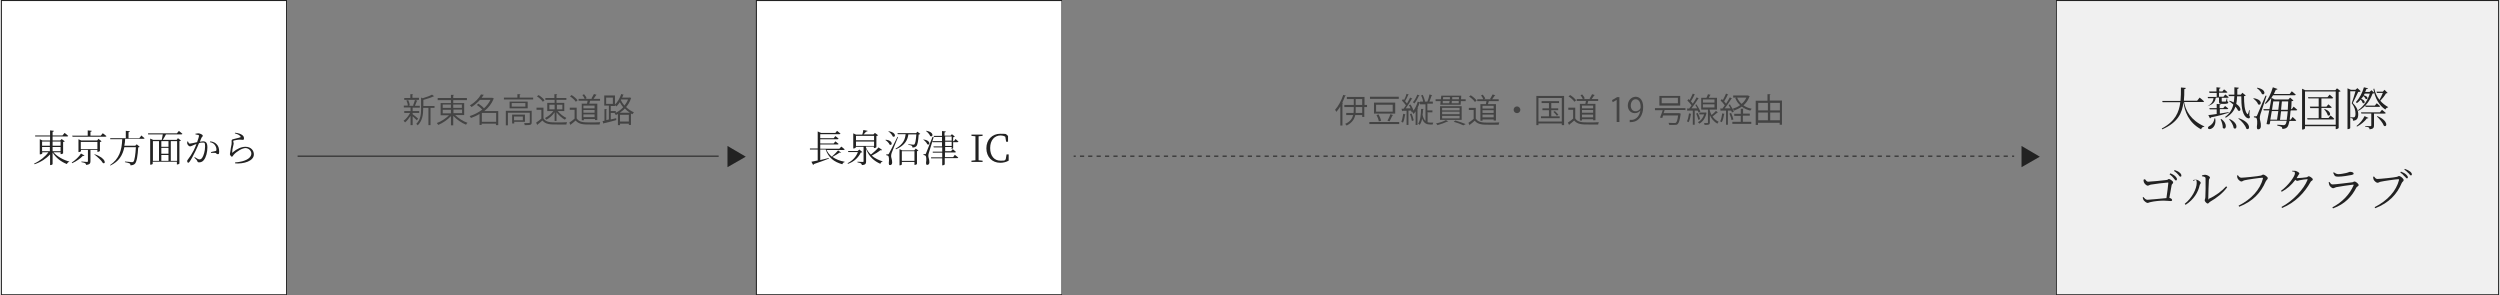 <?xml version="1.0" encoding="UTF-8"?>
<svg id="_レイヤー_1" data-name=" レイヤー 1" xmlns="http://www.w3.org/2000/svg" width="419.1mm" height="49.5mm" version="1.1" viewBox="0 0 1187.9 140.4">
  <rect x="0" y="0" width="1187.9" height="140.4" fill="#808080" stroke="none"/>
  <defs>
    <style>
      .cls-1 {
        fill: #222;
      }

      .cls-1, .cls-2, .cls-3, .cls-4 {
        stroke-width: 0px;
      }

      .cls-2 {
        fill: #444;
      }

      .cls-3 {
        fill: #fff;
      }

      .cls-4 {
        fill: #f0f0f0;
      }
    </style>
  </defs>
  <g>
    <rect class="cls-3" y="0" width="136.1" height="140.4"/>
    <path class="cls-1" d="M135.6.5v139.4H.5V.5h135.1M136.1,0H0v140.4h136.1V0h0Z"/>
  </g>
  <g>
    <rect class="cls-3" x="359.1" y="0" width="145.8" height="140.4"/>
    <path class="cls-1" d="M504.3.5v139.4h-144.8V.5h144.8M504.8,0h-145.8v140.4h145.8V0h0Z"/>
  </g>
  <g>
    <rect class="cls-4" x="977.1" y="0" width="210.8" height="140.4"/>
    <path class="cls-1" d="M1187.4.5v139.4h-209.8V.5h209.8M1187.9,0h-210.8v140.4h210.8V0h0Z"/>
  </g>
  <g>
    <path class="cls-1" d="M1038.1,48.6c.8,4.1,3.1,8.5,9.6,11.5v.2c-.8,0-1.3.4-1.5,1.2-6.1-3.3-7.8-8.6-8.4-12.9-.6,5.1-2.6,9.6-10.1,12.9l-.2-.4c6.4-3.4,8.2-7.7,8.8-12.5h-8.4l-.2-.6h8.7c.2-2,.2-4.2.2-6.4l2.3.2c0,.3-.2.5-.7.6,0,1.9,0,3.7-.2,5.5h6.3l1.2-1.5s1.3,1,2.1,1.8c0,.2-.2.3-.6.3h-8.7Z"/>
    <path class="cls-1" d="M1049.2,50.5c2.1-1.1,2.7-2.5,2.9-3.8h-2.6l-.2-.6h4.3v-1.9h-3.4l-.2-.7h3.5v-2l1.9.2c0,.3-.2.4-.6.5v1.3h1.5l.8-1s1,.7,1.6,1.3c0,.2-.3.3-.6.3h-3.4v1.9h2.1l.9-1.1s1,.8,1.6,1.3c0,.2-.3.3-.5.3h-2.8v1.6c0,.2,0,.2.3.2h1.4c.1,0,.2,0,.3-.1,0-.2.2-.7.4-1.4h.2v1.4c.5.1.5.3.5.5,0,.5-.5.7-2.2.7h-1c-1.1,0-1.2-.3-1.2-1.1v-1.9h-1.5c-.3,1.7-.9,3.1-4,4.1l-.3-.3ZM1052.9,56.3c.5,2.7-.7,4.3-1.7,4.8-.6.4-1.4.4-1.7,0-.2-.4.1-.9.5-1.1,1.1-.5,2.4-1.9,2.5-3.7h.4ZM1049.5,54.7c1,0,2.5-.3,4.1-.5v-2.2h-3.3l-.2-.6h3.5v-2l1.9.2c0,.2-.2.3-.5.4v1.4h1.7l.9-1s.9.7,1.5,1.2c0,.2-.3.3-.5.3h-3.5v2.1c1.4-.2,2.8-.5,4.2-.7v.3c-2.1.7-4.8,1.5-8.4,2.2-.1.3-.3.4-.5.5l-.8-1.7ZM1055.7,56.5c3.6,2.6,2.1,5.7.8,4.3,0-1.4-.5-3.1-1.1-4.1h.3ZM1069.1,54.9c.3.4.4.8.2,1.1-.3.6-1.2.2-1.8-.3-1.9-1.9-2.2-5.4-2.2-9.9h-2c0,1.3-.2,2.5-.4,3.6,2.8,1.9,2.2,3.9.9,3.2-.3-.6-.7-1.2-1.3-1.9-.7,2.1-2.1,3.8-4.6,5.3l-.3-.4c2.2-1.6,3.4-3.6,3.9-5.9-.7-.6-1.4-1.2-2-1.6l.2-.2c.8.2,1.4.5,2,.8.2-.9.2-1.9.3-3h-2.6l-.2-.7h2.8c0-1.1,0-2.3,0-3.5l2.1.2c0,.3-.2.5-.7.6,0,.9,0,1.8,0,2.7h1.7l.7-.9,1.6,1.3c-.1.2-.4.3-.8.3,0,3.5.2,7,1.5,8.5.2.2.2.2.4-.1.2-.4.4-1,.5-1.7h.3s-.2,2.4-.2,2.4ZM1059.8,56.6c4.6,2.2,3.3,5.5,1.9,4.3-.2-1.4-1.2-3.1-2.2-4.1l.3-.2ZM1064.1,56.2c6.3,2.1,5.3,6.2,3.6,5-.5-1.7-2.3-3.7-3.8-4.8l.2-.2Z"/>
    <path class="cls-1" d="M1071.2,46.7c4.6.7,3.6,3.8,2.1,2.9-.3-1-1.4-2.1-2.3-2.7l.2-.2ZM1077.3,45.6c-.9,2.7-2.6,7.7-2.9,8.7-.2.7-.3,1.3-.3,1.9,0,1,.6,2,.5,3.8,0,.9-.5,1.5-1.2,1.5s-.6-.4-.7-1.1c.3-2.2.2-4-.3-4.3-.3-.2-.6-.3-1.1-.3v-.5h1c.3,0,.3,0,.5-.4q.3-.8,4-9.4h.4ZM1072.9,41.7c4.6.9,3.7,3.9,2.2,3-.3-1-1.5-2.2-2.4-2.8l.2-.2ZM1088.7,52.8c-.1,1.6-.3,3-.4,4.1h.5l.9-1.3s1.1,1,1.7,1.6c0,.2-.3.3-.5.3h-2.7c-.3,1.5-.6,2.4-1,2.9-.6.7-1.5.9-2.4.9,0-.4-.1-.8-.4-1-.3-.2-1.2-.4-2-.6v-.4c.9,0,2.4.2,2.9.2s.6,0,.9-.3c.3-.2.5-.9.7-1.8h-7.8c-.1.6-.2,1.1-.3,1.6-.3.2-.7.2-1.5,0,.4-1.9.9-4.3,1.3-6.5h-2.6l-.2-.6h2.9c.4-2.1.7-4,.9-5.4l1.6.8h6.5l.8-.9,1.6,1.4c-.2.2-.4.3-.9.3,0,1.4-.1,2.7-.2,3.8h.3l.9-1.2s1,.9,1.7,1.5c0,.2-.3.3-.6.3h-2.4ZM1076.5,49.2c1.5-1.8,2.9-4.6,3.8-7.7l2.2.8c0,.3-.4.4-.8.4-.3.7-.6,1.4-.9,2h7.5l1-1.3s1.2.9,1.9,1.6c0,.2-.3.3-.6.3h-10.2c-1,1.7-2.2,3.1-3.5,4.1l-.3-.2ZM1079.8,52.8c-.2,1.4-.5,2.8-.7,4.1h3.2c.2-1.2.4-2.6.6-4.1h-3.1ZM1080.5,48.2c-.2,1.1-.4,2.5-.6,4h3c.2-1.4.3-2.9.5-4h-2.9ZM1086.9,57c.2-1.1.3-2.5.5-4.1h-3.2c-.2,1.5-.4,3-.5,4.1h3.3ZM1084.6,48.2c-.1,1.2-.3,2.6-.4,4h3.2c0-1.2.2-2.6.2-4h-2.9Z"/>
    <path class="cls-1" d="M1112.6,43.3c-.2.2-.5.3-1,.4v17.1c0,.2-.7.6-1.2.6h-.2v-1.4h-14.6v1c0,.2-.5.6-1.1.6h-.3v-19.4l1.5.7h14.3l.8-.9,1.8,1.4ZM1110.2,59.3v-15.8h-14.6v15.8h14.6ZM1107.8,55s1.1.8,1.7,1.5c0,.2-.3.3-.5.3h-12.2l-.2-.6h5.5v-4.8h-4l-.2-.7h4.2v-3.9h-4.9l-.2-.6h9.3l1-1.2s1.1.9,1.7,1.5c0,.2-.3.3-.6.3h-5v3.9h2.4l.9-1.1s1,.8,1.6,1.4c0,.2-.3.3-.6.3h-4.3v4.8h3.4l.9-1.2ZM1104.9,51.8c3.8,1.4,2.7,3.9,1.5,3-.2-.9-1-2.1-1.7-2.8l.3-.2Z"/>
    <path class="cls-1" d="M1121.9,43.5c-.2.2-.5.2-1,.2-.7,1.4-1.9,4-2.6,5.3,1.9,1.8,2.6,3.6,2.6,5.3,0,2.1-.7,3-2.5,3.1,0-.4,0-.8-.2-1-.2-.2-.6-.2-1-.3v-.3h1.4c.2,0,.4,0,.5-.1.3-.2.5-.7.5-1.6,0-1.6-.4-3.3-1.8-5,.5-1.4,1.3-3.9,1.8-5.7h-2.5v17.5c0,.1-.4.5-1.1.5h-.2v-19.4l1.6.7h2.2l.9-.8,1.6,1.5ZM1119.8,48.5c1.7-1.7,3.1-4.5,3.8-7l2,.5c0,.2-.3.3-.8.3-.2.4-.3.9-.6,1.4h2.1l.9-.8,1.4,1.3c-.1.2-.4.2-.9.3-1.1,3.1-3.1,6.2-6.7,8.2l-.2-.3c2.8-1.9,4.7-4.9,5.6-7.9h-2.4c-.2.3-.3.5-.5.8,2.6.6,1.9,2.3.9,1.7-.2-.5-.6-1-1.1-1.3-.3.5-.6.9-1,1.3,2.5.9,1.7,2.6.7,2-.1-.5-.5-1.2-1-1.6-.5.6-1.1,1.2-1.7,1.6l-.3-.2ZM1125.7,56.1c0,.2-.3.2-.7.2-1,1.4-2.9,3-4.7,3.9l-.2-.3c1.6-1.2,3.1-3.1,3.8-4.7l1.9.9ZM1128.4,54v5.6c0,1.1-.3,1.7-2.1,1.9,0-.4-.2-.7-.4-.9-.3-.2-.8-.3-1.7-.4v-.3s2,.1,2.4.1.5-.1.5-.4v-5.6h-4.7l-.2-.6h9l1-1.2s1.1.9,1.8,1.5c0,.2-.3.3-.6.3h-4.8ZM1124.2,50.2h4.6l.9-1.1s1,.8,1.6,1.4c0,.2-.2.3-.5.3h-6.4l-.2-.6ZM1134.9,44.2c-.2.1-.4.2-.8.2-.6,1.1-1.7,2.5-2.7,3.5,1,1.2,2.3,2.2,3.7,3v.2c-.6,0-1,.4-1.3,1-3-2-4.9-5.4-5.7-9.8l.4-.2c.5,2.1,1.3,3.9,2.5,5.4.6-1,1.2-2.3,1.6-3.3h-2.8l-.2-.6h3l.8-.9,1.5,1.5ZM1130,55.2c5.5,2.3,4.6,5.6,3.1,4.6-.5-1.4-2.1-3.3-3.3-4.4l.2-.2Z"/>
    <path class="cls-1" d="M1019.5,85.2c.4.5.8,1.2,1.5,1.2,1.1,0,7.3-.6,8.6-.8.8,0,.9-.5,1.3-.5s2,1,2,1.6-.5.7-.7,1.2c-.2,1-.7,3.7-1.1,6.2.7.1,1.3.6,1.3,1s-.2.5-.9.5-1.6-.2-3.2-.2-4.5.3-5.7.6c-1.2.2-1.4.5-1.9.5s-1.6-.9-1.9-1.4c-.2-.3-.3-1-.4-1.2l.4-.2c.5.6,1,1.3,1.9,1.3s6.6-.6,9-.8c.4-2.6.8-6,.9-7.2,0-.2,0-.2-.2-.2-.9,0-6.6.7-8.2,1-.5.1-1,.5-1.4.5-.6,0-1.6-1-1.8-1.6-.1-.3-.2-.8-.2-1.2l.4-.2ZM1031.5,82.4c1.1.4,1.9.9,2.5,1.5.5.5.7.9.7,1.3s-.2.6-.5.6-.6-.5-1-1c-.5-.6-1-1.2-2-1.9l.3-.4ZM1033.5,80.8c1.1.4,2,.8,2.5,1.3.6.5.8.9.8,1.4s-.2.5-.5.5-.6-.5-1-1c-.5-.5-1-1.1-2-1.7l.3-.4Z"/>
    <path class="cls-1" d="M1042.4,86.1v-.5c.3,0,.8-.2,1.3-.2.8,0,2.3.9,2.3,1.5s-.4.6-.5,1.2c-.7,3.3-2.8,6.8-6.7,9.3l-.4-.5c3.5-2.7,5.7-7.2,5.7-9.9s-1.1-.9-1.6-1.1ZM1046.7,83.4c.6-.2.9-.3,1.4-.3.9,0,2.3.8,2.3,1.3s-.4.5-.5,1.2c-.1,1-.3,6.9-.3,8.6s.1.3.3.3c3.2-1.4,6.2-3.7,8.2-5.9l.5.4c-1.9,2.7-5.1,5.2-8.1,6.9-.5.3-.8.9-1.2.9s-1.4-1-1.4-1.5.2-.5.3-1.4c.1-1.2.2-7.1.1-9.2,0-.5-.6-.7-1.7-.9v-.5Z"/>
    <path class="cls-1" d="M1065.3,84.5c1.2,0,8.2-.7,9.2-1,.6-.1.9-.5,1.2-.5.6,0,2.2,1.1,2.2,1.7s-.7.9-1,1.6c-2.3,5.4-6.2,9.5-12.6,12l-.3-.5c6.2-3.1,10.3-7.8,11.6-12.9,0-.3,0-.4-.3-.4-1,0-7.2.9-8.4,1.2-.6.1-1.1.6-1.5.6-.7,0-1.7-1-1.9-1.6-.1-.3-.2-.6-.2-1.2l.4-.2c.3.5.8,1.2,1.6,1.2Z"/>
    <path class="cls-1" d="M1089.6,81.2c.4,0,.8,0,1.3,0,.9.2,2,.9,2,1.2s-.3.6-.6,1.1c-.2.4-.5.8-.7,1.2.2,0,.3,0,.4,0,1,0,3.7-.3,4.3-.4.6-.1.7-.5,1.1-.5s1.9.9,1.9,1.5-.7.6-1,1.1c-3,5.4-7.4,9.9-13.6,12.5l-.3-.5c5.6-2.9,10.7-8.6,12.4-12.9.1-.3,0-.3-.2-.3-.5,0-2.7.3-3.5.5-.5.1-.9.3-1.2.3s-.6-.2-.9-.5c-1.7,2.3-3.9,4.3-6.5,5.7l-.3-.5c3.4-2.4,6.6-6.9,6.6-8.2s-.6-.7-1.3-1v-.4Z"/>
    <path class="cls-1" d="M1106.8,86.7l.4-.2c.5.7.8,1.2,1.5,1.2,1.3,0,7.6-.8,9.2-1,.6,0,.8-.4,1.2-.4.7,0,2,1.1,2,1.7s-.9.7-1.1,1.2c-2.2,4.3-5.4,7.8-11.1,9.9l-.3-.5c4.8-2.5,8.3-6.3,10.1-10.5,0-.3,0-.4-.3-.3-1.8.2-6.5.9-8,1.2-.7.2-1,.5-1.5.5s-1.5-.9-1.7-1.4c-.2-.4-.2-.8-.3-1.2ZM1117.7,83.2c-1.6.3-4.3.8-6.3.8s-1.7-.6-2.4-1.8l.3-.3c.8.6,1.4.9,2.1.9,1.4,0,2.4-.3,3.6-.5,1.3-.3,1.6-.6,2-.6.9,0,1.7.3,1.7.8s-.3.5-1,.7Z"/>
    <path class="cls-1" d="M1130,85.1c1.2,0,8.2-.7,9.2-1,.6-.1.7-.4,1.1-.4.7,0,2.2,1.2,2.2,1.9s-.6.7-.9,1.4c-2.3,5.5-6.2,9.5-12.6,12l-.3-.5c6.3-3.2,10.3-7.8,11.6-12.9,0-.3,0-.4-.3-.4-1,0-7.2.9-8.4,1.2-.6.1-1,.5-1.5.5-.7,0-1.7-1-1.9-1.6-.1-.3-.2-.7-.2-1.2l.4-.2c.4.5.8,1.2,1.6,1.2ZM1142.9,83.9c-.4-.6-1-1.2-2-1.9l.3-.4c1.1.4,2,.9,2.5,1.4.5.5.8.9.8,1.3s-.2.5-.5.5-.6-.5-1-1ZM1144.8,82.4c-.5-.5-1-1.1-2-1.8l.3-.3c1.1.4,1.9.8,2.5,1.3.6.5.8.9.8,1.3s-.2.5-.5.5-.6-.5-1-1Z"/>
  </g>
  <g>
    <rect class="cls-1" x="141.1" y="74" width="200.2" height=".5"/>
    <polygon class="cls-1" points="354.2 74.5 345.5 69.4 345.5 79.5 354.2 74.5"/>
  </g>
  <g>
    <path class="cls-2" d="M195.8,54.3c.6.4,2.2,1.7,2.6,2.1l-.6.8c-.4-.4-1.3-1.3-2-1.9v4.2s-1,0-1,0v-4.4c-.8,1.2-1.7,2.4-2.6,3.1-.2-.3-.5-.6-.7-.8,1.1-.7,2.3-2.2,3.1-3.7h-2.8s0-.9,0-.9h3s0-1.7,0-1.7h-3.2s0-.9,0-.9h1.9c0-.7-.3-1.7-.7-2.4l.9-.2c.4.8.7,1.8.7,2.5l-.6.2h2.6c-.2,0-.4-.2-.4-.2.3-.7.7-1.8.9-2.6l1.2.4c0,0-.1.1-.3.2-.2.6-.6,1.5-.9,2.2h2.3s0,.9,0,.9h-3.2s0,0-.2,0v1.6s3.1,0,3.1,0v.9s-3.1,0-3.1,0v.5ZM198.8,46.6v.9s-7,0-7,0v-.9s2.9,0,2.9,0v-1.8s1.3,0,1.3,0c0,.1,0,.2-.3.2v1.5s3,0,3,0ZM206.2,50.3v1s-1.9,0-1.9,0v8.2s-1,0-1,0v-8.2s-2.5,0-2.5,0v.6c0,2.4-.3,5.5-2.6,7.7-.1-.2-.5-.6-.7-.7,2.1-2,2.3-4.7,2.3-7v-5.5s.8.3.8.3c1.6-.5,3.4-1.1,4.4-1.7l1.1.8s-.2,0-.3,0c-1.2.6-3.1,1.2-4.9,1.7v2.9s5.4,0,5.4,0Z"/>
    <path class="cls-2" d="M220.3,54.7h-4.3c1.5,1.5,3.8,3,5.9,3.7-.3.2-.6.6-.7.9-2.1-.8-4.5-2.5-6.1-4.2v4.5s-1.1,0-1.1,0v-4.4c-1.5,1.7-3.9,3.3-6,4.2-.2-.3-.5-.7-.7-.9,2-.7,4.3-2.2,5.8-3.7h-4s0-5.8,0-5.8h4.9s0-1.4,0-1.4h-6.3s0-1,0-1h6.3s0-1.5,0-1.5h1.4c0,.2,0,.3-.3.3v1.2s6.5,0,6.5,0v1s-6.5,0-6.5,0v1.4s5.2,0,5.2,0v5.8ZM210.1,49.7v1.6s3.9,0,3.9,0v-1.6s-3.9,0-3.9,0ZM210.1,52.2v1.7s3.9,0,3.9,0v-1.7s-3.9,0-3.9,0ZM219.2,49.7h-4.1s0,1.6,0,1.6h4.1s0-1.6,0-1.6ZM219.3,53.8v-1.7s-4.1,0-4.1,0v1.7s4.1,0,4.1,0Z"/>
    <path class="cls-2" d="M236.5,52.7v6.8s-1.1,0-1.1,0v-.7s-6.8,0-6.8,0v.6h-1s0-5.2,0-5.2c-1.3.8-2.7,1.4-4.1,1.9-.1-.3-.4-.7-.6-.9,2-.6,4.2-1.7,6-3.1-.6-.7-1.7-1.6-2.6-2.2l.8-.6c.9.6,2,1.4,2.6,2.2,1.3-1.1,2.3-2.5,3.1-4h-5c-1.1,1.2-2.4,2.4-4,3.4-.2-.3-.5-.6-.8-.8,2.6-1.5,4.4-3.5,5.3-5.2l1.4.2c0,.1-.1.2-.3.2-.2.4-.5.8-.8,1.2h4.9s.2,0,.2,0l.8.4c0,0-.1.1-.2.1-.9,2.3-2.5,4.3-4.4,5.8h6.7ZM228.7,57.9h6.8s0-4.2,0-4.2h-6.8s0,4.2,0,4.2Z"/>
    <path class="cls-2" d="M246.6,46.4h6.5s0,.9,0,.9h-13.9s0-.9,0-.9h6.4s0-1.6,0-1.6h1.4c0,.2,0,.3-.3.3v1.2ZM252.4,52.6v5.6c0,.6-.1.9-.6,1.1-.5.2-1.4.2-2.7.2,0-.3-.2-.7-.3-1,.6,0,1.2,0,1.7,0,.9,0,1,0,1-.3v-4.6s-10.4,0-10.4,0v6s-1,0-1,0v-6.9s12.5,0,12.5,0ZM241.9,48.3h8.6s0,3.2,0,3.2h-8.6s0-3.2,0-3.2ZM249.4,50.7v-1.7s-6.5,0-6.5,0v1.7s6.5,0,6.5,0ZM249.2,57.9h-5.1s0,.8,0,.8h-1s0-4.2,0-4.2h6.1s0,3.3,0,3.3ZM248.2,55.4h-4.2s0,1.8,0,1.8h4.2s0-1.8,0-1.8Z"/>
    <path class="cls-2" d="M258,51.1v5.2c1.2,1.9,3.5,1.9,6.3,1.9,1.7,0,3.7,0,4.9-.1-.1.3-.3.8-.3,1.1-1.1,0-2.8,0-4.4,0-3.2,0-5.4,0-7-1.9-.8.7-1.6,1.4-2.3,1.9,0,.1,0,.2-.1.3l-.6-1.2c.8-.5,1.7-1.2,2.5-1.9v-4.2s-2.3,0-2.3,0v-1s3.3,0,3.3,0ZM255.7,45.2c1.1.7,2.3,1.7,2.8,2.5l-.8.7c-.5-.8-1.7-1.9-2.8-2.6l.8-.6ZM263.3,57.5v-4.1c-1,1.5-2.5,2.8-3.9,3.5-.2-.3-.5-.6-.7-.8,1.4-.6,3.1-2,4-3.3h-2.9s0-3.9,0-3.9h3.5s0-1.4,0-1.4h-4.4s0-.9,0-.9h4.3s0-1.8,0-1.8h1.3c0,.2,0,.3-.3.3v1.5s4.7,0,4.7,0v.9h-4.7s0,1.4,0,1.4h3.7s0,3.9,0,3.9h-3.1c1,1.3,2.7,2.6,4.1,3.3-.2.2-.6.6-.7.8-1.4-.7-2.9-2.1-4-3.5v4.1s-1,0-1,0ZM260.8,49.8v2.2s2.5,0,2.5,0v-2.2s-2.5,0-2.5,0ZM267,49.8h-2.6s0,2.2,0,2.2h2.6s0-2.2,0-2.2Z"/>
    <path class="cls-2" d="M273.8,51.1v5.2c1.2,1.9,3.5,1.9,6.3,1.9,1.7,0,3.7,0,4.9-.1-.1.3-.3.8-.3,1.1-1.1,0-2.8,0-4.4,0-3.2,0-5.4,0-7-1.9-.8.7-1.6,1.4-2.3,1.9,0,.1,0,.2-.1.3l-.6-1.2c.8-.5,1.7-1.2,2.5-1.9v-4.2s-2.3,0-2.3,0v-1s3.3,0,3.3,0ZM271.4,45.2c1.1.7,2.3,1.7,2.8,2.5l-.8.7c-.5-.8-1.7-1.9-2.8-2.6l.8-.6ZM276,49.3h2.7c.1-.4.2-1,.3-1.4h-4.3s0-.9,0-.9h2.9c-.2-.6-.7-1.3-1.1-1.8l.8-.4c.5.6,1.1,1.4,1.2,1.9l-.6.3h3.3s-.4-.2-.4-.2c.4-.6.9-1.5,1.2-2.1l1.3.4c0,0-.2.1-.3.2-.3.5-.8,1.2-1.2,1.7h3.1s0,.9,0,.9h-4.7c-.1.4-.3,1-.4,1.4h3.8s0,7.8,0,7.8h-1.1s0-.5,0-.5h-5.3v.6h-1s0-7.8,0-7.8ZM282.3,51.5v-1.3s-5.3,0-5.3,0v1.3s5.3,0,5.3,0ZM277,52.3v1.3s5.3,0,5.3,0v-1.3s-5.3,0-5.3,0ZM277,55.7h5.3s0-1.3,0-1.3h-5.3s0,1.3,0,1.3Z"/>
    <path class="cls-2" d="M299,46.3l.7.3c0,0,0,.1-.1.2-.5,1.6-1.3,2.9-2.3,4.1,1,1,2.3,1.9,3.7,2.5-.2.2-.5.6-.7.9-.2,0-.4-.2-.7-.3v5.4s-1,0-1,0v-.6h-4.2s0,.7,0,.7h-1s0-5.3,0-5.3c-.3.2-.7.4-1,.5-.1-.3-.4-.6-.6-.8l.4-.2h-2.2s0,3.1,0,3.1l2.6-.6v.9c-2.1.6-4.4,1.2-5.9,1.5,0,.1,0,.2-.2.2l-.4-1.2.9-.2v-5.5s1.2,0,1.2,0c0,0,0,.2-.3.2v5s1.2-.3,1.2-.3v-6.6s-2.2,0-2.2,0v-4.8s5.1,0,5.1,0v4.3c1.2-1.1,2.3-3,3-5l1.2.4c0,.1-.2.2-.3.1-.1.4-.3.8-.5,1.2h3.3s.2,0,.2,0ZM287.8,46.4v3s3.2,0,3.2,0v-3s-3.2,0-3.2,0ZM292.4,52.7v.9c1.3-.6,2.5-1.5,3.5-2.6-.7-.8-1.2-1.7-1.6-2.4-.5.8-1.1,1.5-1.6,2-.2-.2-.5-.4-.7-.6v.4h-2s0,2.4,0,2.4h2.4ZM299.1,53.6c-.9-.6-1.7-1.2-2.4-2-.7.8-1.6,1.4-2.4,2h4.8ZM294.4,57.8h4.2s0-3.2,0-3.2h-4.2s0,3.2,0,3.2ZM294.8,47.6c.4.9,1,1.8,1.7,2.6.7-.9,1.3-1.8,1.7-2.9h-3.3s-.1.3-.1.3Z"/>
  </g>
  <g>
    <g>
      <rect class="cls-1" x="510.1" y="74" width="1" height=".5"/>
      <path class="cls-1" d="M954.3,74.5h-2v-.5h2v.5ZM950.3,74.5h-2v-.5h2v.5ZM946.3,74.5h-2v-.5h2v.5ZM942.3,74.5h-2v-.5h2v.5ZM938.4,74.5h-2v-.5h2v.5ZM934.4,74.5h-2v-.5h2v.5ZM930.4,74.5h-2v-.5h2v.5ZM926.4,74.5h-2v-.5h2v.5ZM922.4,74.5h-2v-.5h2v.5ZM918.4,74.5h-2v-.5h2v.5ZM914.4,74.5h-2v-.5h2v.5ZM910.4,74.5h-2v-.5h2v.5ZM906.4,74.5h-2v-.5h2v.5ZM902.4,74.5h-2v-.5h2v.5ZM898.4,74.5h-2v-.5h2v.5ZM894.4,74.5h-2v-.5h2v.5ZM890.4,74.5h-2v-.5h2v.5ZM886.4,74.5h-2v-.5h2v.5ZM882.4,74.5h-2v-.5h2v.5ZM878.5,74.5h-2v-.5h2v.5ZM874.5,74.5h-2v-.5h2v.5ZM870.5,74.5h-2v-.5h2v.5ZM866.5,74.5h-2v-.5h2v.5ZM862.5,74.5h-2v-.5h2v.5ZM858.5,74.5h-2v-.5h2v.5ZM854.5,74.5h-2v-.5h2v.5ZM850.5,74.5h-2v-.5h2v.5ZM846.5,74.5h-2v-.5h2v.5ZM842.5,74.5h-2v-.5h2v.5ZM838.5,74.5h-2v-.5h2v.5ZM834.5,74.5h-2v-.5h2v.5ZM830.5,74.5h-2v-.5h2v.5ZM826.5,74.5h-2v-.5h2v.5ZM822.5,74.5h-2v-.5h2v.5ZM818.6,74.5h-2v-.5h2v.5ZM814.6,74.5h-2v-.5h2v.5ZM810.6,74.5h-2v-.5h2v.5ZM806.6,74.5h-2v-.5h2v.5ZM802.6,74.5h-2v-.5h2v.5ZM798.6,74.5h-2v-.5h2v.5ZM794.6,74.5h-2v-.5h2v.5ZM790.6,74.5h-2v-.5h2v.5ZM786.6,74.5h-2v-.5h2v.5ZM782.6,74.5h-2v-.5h2v.5ZM778.6,74.5h-2v-.5h2v.5ZM774.6,74.5h-2v-.5h2v.5ZM770.6,74.5h-2v-.5h2v.5ZM766.6,74.5h-2v-.5h2v.5ZM762.6,74.5h-2v-.5h2v.5ZM758.6,74.5h-2v-.5h2v.5ZM754.7,74.5h-2v-.5h2v.5ZM750.7,74.5h-2v-.5h2v.5ZM746.7,74.5h-2v-.5h2v.5ZM742.7,74.5h-2v-.5h2v.5ZM738.7,74.5h-2v-.5h2v.5ZM734.7,74.5h-2v-.5h2v.5ZM730.7,74.5h-2v-.5h2v.5ZM726.7,74.5h-2v-.5h2v.5ZM722.7,74.5h-2v-.5h2v.5ZM718.7,74.5h-2v-.5h2v.5ZM714.7,74.5h-2v-.5h2v.5ZM710.7,74.5h-2v-.5h2v.5ZM706.7,74.5h-2v-.5h2v.5ZM702.7,74.5h-2v-.5h2v.5ZM698.7,74.5h-2v-.5h2v.5ZM694.8,74.5h-2v-.5h2v.5ZM690.8,74.5h-2v-.5h2v.5ZM686.8,74.5h-2v-.5h2v.5ZM682.8,74.5h-2v-.5h2v.5ZM678.8,74.5h-2v-.5h2v.5ZM674.8,74.5h-2v-.5h2v.5ZM670.8,74.5h-2v-.5h2v.5ZM666.8,74.5h-2v-.5h2v.5ZM662.8,74.5h-2v-.5h2v.5ZM658.8,74.5h-2v-.5h2v.5ZM654.8,74.5h-2v-.5h2v.5ZM650.8,74.5h-2v-.5h2v.5ZM646.8,74.5h-2v-.5h2v.5ZM642.8,74.5h-2v-.5h2v.5ZM638.8,74.5h-2v-.5h2v.5ZM634.9,74.5h-2v-.5h2v.5ZM630.9,74.5h-2v-.5h2v.5ZM626.9,74.5h-2v-.5h2v.5ZM622.9,74.5h-2v-.5h2v.5ZM618.9,74.5h-2v-.5h2v.5ZM614.9,74.5h-2v-.5h2v.5ZM610.9,74.5h-2v-.5h2v.5ZM606.9,74.5h-2v-.5h2v.5ZM602.9,74.5h-2v-.5h2v.5ZM598.9,74.5h-2v-.5h2v.5ZM594.9,74.5h-2v-.5h2v.5ZM590.9,74.5h-2v-.5h2v.5ZM586.9,74.5h-2v-.5h2v.5ZM582.9,74.5h-2v-.5h2v.5ZM578.9,74.5h-2v-.5h2v.5ZM575,74.5h-2v-.5h2v.5ZM571,74.5h-2v-.5h2v.5ZM567,74.5h-2v-.5h2v.5ZM563,74.5h-2v-.5h2v.5ZM559,74.5h-2v-.5h2v.5ZM555,74.5h-2v-.5h2v.5ZM551,74.5h-2v-.5h2v.5ZM547,74.5h-2v-.5h2v.5ZM543,74.5h-2v-.5h2v.5ZM539,74.5h-2v-.5h2v.5ZM535,74.5h-2v-.5h2v.5ZM531,74.5h-2v-.5h2v.5ZM527,74.5h-2v-.5h2v.5ZM523,74.5h-2v-.5h2v.5ZM519,74.5h-2v-.5h2v.5ZM515.1,74.5h-2v-.5h2v.5Z"/>
      <rect class="cls-1" x="956.3" y="74" width="1" height=".5"/>
    </g>
    <polygon class="cls-1" points="969.5 74.5 960.8 69.4 960.8 79.5 969.5 74.5"/>
  </g>
  <g>
    <path class="cls-2" d="M636.9,50.6c-.6,1-1.3,1.9-1.9,2.6-.1-.3-.4-.7-.6-1,1.5-1.6,3-4.4,3.9-7.1l1.3.4c0,.1-.2.2-.4.1-.4,1.1-.9,2.2-1.4,3.3h.4c0,.2-.1.3-.3.3v10.5s-1,0-1,0v-9.1ZM649.6,49.9v1s-1.3,0-1.3,0v4.7s-1,0-1,0v-.9s-3.3,0-3.3,0c-.4,1.9-1.5,3.7-4.1,5-.1-.2-.5-.6-.7-.8,2.4-1,3.4-2.6,3.8-4.2h-3.3s0-1,0-1h3.5c0-.7.1-1.3.1-2v-.8s-4.5,0-4.5,0v-1s4.5,0,4.5,0v-2.8s-3.3,0-3.3,0v-1s8.4,0,8.4,0v3.8s1.3,0,1.3,0ZM647.3,53.7v-2.8s-3.1,0-3.1,0v.8c0,.6,0,1.3,0,2h3.2ZM644.2,47.1v2.8s3.1,0,3.1,0v-2.8s-3.1,0-3.1,0Z"/>
    <path class="cls-2" d="M650.7,58h14.2s0,1,0,1h-14.2s0-1,0-1ZM651,46h13.7s0,1,0,1h-13.7s0-1,0-1ZM652.9,48.8h10.1s0,5.2,0,5.2h-10.1s0-5.2,0-5.2ZM653.9,49.8v3.3s7.9,0,7.9,0v-3.3s-7.9,0-7.9,0ZM655.2,57.7c-.1-.8-.6-2.1-1.1-3l1-.3c.5.9,1,2.2,1.2,3l-1,.3ZM659.3,57.4c.5-.8,1.1-2.1,1.4-3.1l1.3.4c0,.1-.2.2-.3.2-.4.8-1,2.1-1.4,2.8l-.9-.3Z"/>
    <path class="cls-2" d="M668,54.3c0,.1-.1.2-.3.2-.2,1.3-.5,2.9-1,3.8-.2-.1-.5-.3-.8-.4.4-.9.7-2.4.9-3.8l1.1.3ZM678.4,53.8v4.3c.6.2.8.2,2.7.2-.1.2-.3.7-.3.9h-1.2c-1.6,0-3-.5-3.8-2.8-.2,1.2-.6,2.2-1.2,3-.1-.2-.4-.5-.7-.6,1.1-1.5,1.3-4.4,1.4-7h1.2c0,.2-.1.3-.3.3,0,.8,0,1.6-.2,2.5.3,1.5.8,2.4,1.4,2.9v-7.9s-2.6,0-2.6,0v-.5c0,0-.1,0-.3,0-.2.7-.5,1.5-.9,2.2h.3c0,.2,0,.3-.3.3v7.8s-.9,0-.9,0v-6.5c-.3.5-.6.9-1,1.3-.1-.2-.4-.6-.5-.8,0,0,.1-.2.2-.3l-.6.3c0-.2-.1-.5-.3-.8h-1.2c0,0,0,6.8,0,6.8h-.9s0-6.7,0-6.7c-.7,0-1.4,0-1.9,0,0,.1-.1.2-.2.2l-.3-1.2h1c.3-.5.7-1,1.1-1.6-.5-.7-1.2-1.6-1.9-2.3l.5-.7.5.5c.5-.9,1-2.1,1.2-3l1.1.4c0,.1-.2.2-.3.1-.4.9-.9,2.1-1.5,3,.3.4.6.7.9,1.1.6-1,1.1-2,1.5-2.8l1.1.5c0,0-.2.1-.3.1-.7,1.3-1.9,3.2-2.9,4.5h2.3c-.2-.6-.5-1.1-.8-1.5l.8-.3c.6.9,1.2,2.1,1.4,2.9.8-1.1,1.6-2.7,2-4.3l1.1.4v-.4h6.1s0,1,0,1h-2.6s0,3.2,0,3.2h2.4s0,.9,0,.9h-2.4ZM670.9,57.4c-.1-.9-.5-2.2-.9-3.2l.8-.2c.4,1,.8,2.3,1,3.2l-.8.3ZM674.6,45.4c0,0-.2.2-.3.1-.6,1.3-1.4,2.8-2.2,3.7-.2-.2-.5-.5-.7-.6.8-.8,1.6-2.3,2.1-3.6l1.2.4ZM676.1,45.1c.5,1,.9,2.3,1.1,3.1l-.9.3c-.1-.9-.5-2.2-1-3.1l.8-.3ZM678.3,48.3c.4-.9.8-2.3,1-3.4l1.3.4c0,.1-.2.2-.3.2-.3.9-.8,2.3-1.2,3.1l-.8-.3Z"/>
    <path class="cls-2" d="M694.3,47.2h2.2s0,.9,0,.9h-2.3s-.1,1.7-.1,1.7h-9.7s.2-1.7.2-1.7h-2.4s0-.9,0-.9h2.5s.2-1.7.2-1.7h9.5s-.1,1.6-.1,1.6ZM688.1,57.8c0,0-.2.1-.3,0-1.3.6-3.2,1.3-4.7,1.7-.2-.2-.5-.6-.7-.8,1.5-.3,3.5-.9,4.7-1.6l1.1.6ZM694.6,50.5v6.5s-10.3,0-10.3,0v-6.5s10.3,0,10.3,0ZM693.6,52.5v-1.2s-8.3,0-8.3,0v1.2s8.3,0,8.3,0ZM693.6,54.3v-1.2s-8.3,0-8.3,0v1.2s8.3,0,8.3,0ZM693.6,56.3v-1.2s-8.3,0-8.3,0v1.2s8.3,0,8.3,0ZM685.6,48v1.1c-.1,0,3.1,0,3.1,0,0-.3.1-.7.2-1.1h-3.3ZM689,47.2c0-.3,0-.7,0-1h-3.2s-.1,1-.1,1h3.2ZM689.9,48c0,.4,0,.7-.1,1.1h3.4s0-1.1,0-1.1h-3.4ZM693.3,47.2v-1c0,0-3.2,0-3.2,0v1c0,0,3.2,0,3.2,0ZM695.4,59.6c-1-.5-2.8-1.2-4.6-1.7l.8-.6c1.8.5,3.7,1.2,4.9,1.7l-1.1.6Z"/>
    <path class="cls-2" d="M701.3,51.2v5.2c1.2,1.9,3.5,1.9,6.3,1.9,1.7,0,3.7,0,4.9-.1-.1.3-.3.8-.3,1.1-1.1,0-2.8,0-4.4,0-3.2,0-5.4,0-7-1.9-.8.7-1.6,1.4-2.3,1.9,0,.1,0,.2-.1.3l-.6-1.2c.8-.5,1.7-1.2,2.5-1.9v-4.2s-2.3,0-2.3,0v-1s3.3,0,3.3,0ZM698.9,45.3c1.1.7,2.3,1.7,2.8,2.5l-.8.7c-.5-.8-1.7-1.9-2.8-2.6l.8-.6ZM703.4,49.5h2.7c.1-.4.2-1,.3-1.4h-4.4s0-.9,0-.9h2.9c-.2-.6-.7-1.3-1.1-1.8l.8-.4c.5.6,1.1,1.4,1.2,1.9l-.6.3h3.3s-.4-.2-.4-.2c.4-.6.9-1.5,1.2-2.1l1.3.4c0,0-.2.1-.3.2-.3.5-.8,1.2-1.2,1.7h3.1s0,.9,0,.9h-4.7c-.1.4-.3,1-.4,1.4h3.8s0,7.8,0,7.8h-1.1s0-.5,0-.5h-5.3s0,.6,0,.6h-1s0-7.8,0-7.8ZM709.8,51.6v-1.3s-5.3,0-5.3,0v1.3s5.3,0,5.3,0ZM704.5,52.4v1.3s5.3,0,5.3,0v-1.3s-5.3,0-5.3,0ZM704.5,55.8h5.3s0-1.3,0-1.3h-5.3s0,1.3,0,1.3Z"/>
    <path class="cls-2" d="M722.5,52.2c0,.9-.7,1.6-1.6,1.6-.9,0-1.6-.7-1.6-1.6,0-.9.7-1.6,1.6-1.6.9,0,1.6.8,1.6,1.6Z"/>
    <path class="cls-2" d="M730,45.6h13.3s0,13.9,0,13.9h-1.1s0-.8,0-.8h-11.1s0,.8,0,.8h-1s0-13.9,0-13.9ZM731.1,57.8h11.1s0-11.2,0-11.2h-11.1s0,11.2,0,11.2ZM737.1,55.3h4.1s0,.9,0,.9h-8.9s0-.9,0-.9h3.8s0-2.9,0-2.9h-3.1s0-.9,0-.9h3.1s0-2.5,0-2.5h-3.5s0-.9,0-.9h8.3s0,.9,0,.9h-3.7s0,2.5,0,2.5h3.3s0,.9,0,.9h-3.3s0,2.9,0,2.9ZM739.8,55c-.3-.5-1-1.3-1.6-1.8l.7-.4c.6.5,1.3,1.3,1.7,1.8l-.7.4Z"/>
    <path class="cls-2" d="M748.6,51.1v5.2c1.2,1.9,3.5,1.9,6.3,1.9,1.7,0,3.7,0,4.9-.1-.1.3-.3.8-.3,1.1-1.1,0-2.8,0-4.4,0-3.2,0-5.4,0-7-1.9-.8.7-1.6,1.4-2.3,1.9,0,.1,0,.2-.1.3l-.6-1.2c.8-.5,1.7-1.2,2.5-1.9v-4.2s-2.3,0-2.3,0v-1s3.3,0,3.3,0ZM746.2,45.2c1.1.7,2.3,1.7,2.8,2.5l-.8.7c-.5-.8-1.7-1.9-2.8-2.6l.8-.6ZM750.7,49.4h2.7c.1-.4.2-1,.3-1.4h-4.4s0-.9,0-.9h2.9c-.2-.6-.7-1.3-1.1-1.8l.8-.4c.5.6,1.1,1.4,1.2,1.9l-.6.3h3.3s-.4-.2-.4-.2c.4-.6.9-1.5,1.2-2.1l1.3.4c0,0-.2.1-.3.2-.3.5-.8,1.2-1.2,1.7h3.1s0,.9,0,.9h-4.7c-.1.4-.3,1-.4,1.4h3.8s0,7.8,0,7.8h-1.1s0-.5,0-.5h-5.3s0,.6,0,.6h-1s0-7.8,0-7.8ZM757.1,51.5v-1.3s-5.3,0-5.3,0v1.3s5.3,0,5.3,0ZM751.8,52.3v1.3s5.3,0,5.3,0v-1.3s-5.3,0-5.3,0ZM751.8,55.8h5.3s0-1.3,0-1.3h-5.3s0,1.3,0,1.3Z"/>
    <path class="cls-2" d="M768.3,58.1v-10.6h0l-1.9,1.1-.3-1,2.4-1.4h1.1s0,11.8,0,11.8h-1.3Z"/>
    <path class="cls-2" d="M779.6,52.5c-.6.8-1.6,1.3-2.7,1.3-2,0-3.3-1.6-3.3-3.6,0-2.2,1.4-4.1,3.7-4.2,2.2,0,3.6,1.9,3.6,4.9,0,3.9-2,6.7-5,7.1-.6,0-1.1.1-1.4.1v-1.1c.3,0,.7,0,1.2,0,2-.3,3.5-1.9,3.9-4.6h0ZM775,50.2c0,1.6.9,2.7,2.3,2.7,1.3,0,2.4-1,2.4-1.9,0-2.3-.8-3.8-2.4-3.8-1.4,0-2.3,1.3-2.3,3.1Z"/>
    <path class="cls-2" d="M800.7,52.3h-9.6c-.1.5-.3,1-.5,1.5h7.1s.3,0,.3,0l.7.2c0,0,0,.2,0,.3-.4,2.9-.8,4.1-1.4,4.7-.4.4-.8.4-1.8.4-.6,0-1.4,0-2.2,0,0-.3-.2-.7-.4-1,1.2,0,2.3.1,2.7.1.4,0,.6,0,.8-.1.5-.3.8-1.3,1.1-3.5h-7.1c-.2.4-.3.8-.4,1.2-.6-.1-.9-.2-1.1-.2.4-.9.9-2.3,1.3-3.5h-3.7s0-1,0-1h14.5s0,1,0,1ZM798.5,45.6v4.6s-9.9,0-9.9,0v-4.6s9.9,0,9.9,0ZM797.4,49.1v-2.6s-7.7,0-7.7,0v2.6s7.7,0,7.7,0Z"/>
    <path class="cls-2" d="M806.3,49.8c.7,1,1.5,2.4,1.8,3.3l-.9.4c0-.3-.2-.6-.4-.9-.5,0-.9,0-1.4,0v6.7s-.9,0-.9,0v-6.7c-.9,0-1.7,0-2.3,0,0,.1-.1.2-.2.2l-.3-1.2h1.1c.3-.4.7-.9,1.1-1.5-.5-.7-1.3-1.7-2-2.3l.6-.7c.2.1.3.3.5.5.5-.9,1.1-2.2,1.5-3.1l1.1.5c0,0-.2.1-.3.1-.4.9-1.1,2.2-1.7,3.1.4.4.7.8.9,1.1.7-1,1.3-2.1,1.8-3l1.1.5c0,0-.2.1-.3.1-.8,1.3-2.1,3.2-3.2,4.6h2.7c-.3-.6-.6-1.1-.9-1.6l.8-.3ZM803.9,54.1c0,0-.1.2-.3.2-.2,1.3-.6,2.9-1.1,3.8-.2-.1-.6-.3-.8-.4.5-.9.8-2.4,1-3.8l1.2.3ZM806.9,53.8c.5.9.9,2.1,1.1,2.9-.2,0-.4.1-.9.3-.1-.8-.6-2-1-3l.8-.3ZM810.5,53.4l.6.3c0,0,0,.1-.1.1-.6,2.5-1.8,4.1-3.4,5-.1-.2-.5-.6-.7-.7,1.4-.7,2.4-1.9,3-3.7h-2.3s0-.9,0-.9h2.7s.2,0,.2,0ZM812.5,52c0,.7.6,2.1.9,2.7.8-.6,1.6-1.4,2.1-2,.8.6.9.7,1,.8,0,0-.2.1-.3,0-.6.5-1.6,1.3-2.3,1.9.7,1,1.6,1.9,2.9,2.5-.2.2-.5.6-.6.9-1.8-1-3-2.6-3.6-4.1v3.5c0,1.1-.4,1.2-2.5,1.2,0-.3-.2-.7-.3-.9.8,0,1.4,0,1.6,0,.2,0,.3,0,.3-.2v-6.2s-3.2,0-3.2,0v-5.6s2.5,0,2.5,0c.3-.5.5-1.2.7-1.7l1.3.3c0,0-.1.2-.3.2-.2.3-.4.8-.6,1.2h3.9s0,5.6,0,5.6h-3.4ZM809.3,47.3v1.5s5.5,0,5.5,0v-1.5s-5.5,0-5.5,0ZM809.3,49.6v1.5s5.5,0,5.5,0v-1.5s-5.5,0-5.5,0Z"/>
    <path class="cls-2" d="M822.2,49.8c.7,1,1.5,2.4,1.8,3.3l-.9.4c0-.3-.2-.6-.4-.9-.5,0-1,0-1.5,0v6.7s-.9,0-.9,0v-6.7c-.9,0-1.7,0-2.3,0,0,.1-.1.2-.2.2l-.3-1.2h1.1c.3-.4.7-.9,1.1-1.5-.5-.7-1.3-1.7-2-2.3l.6-.7c.2.1.3.3.5.5.5-.9,1.1-2.2,1.5-3.1l1.1.5c0,0-.2.1-.3.1-.4.9-1.1,2.2-1.7,3.1.4.4.7.8.9,1.1.7-1,1.3-2.1,1.8-3l1.1.5c0,0-.2.1-.3.1-.8,1.3-2.1,3.2-3.2,4.6h2.7c-.3-.6-.6-1.1-.9-1.6l.8-.3ZM819.7,54.1c0,0-.1.2-.3.2-.2,1.3-.6,2.9-1.1,3.8-.2-.1-.6-.3-.8-.4.5-.9.8-2.4,1-3.8l1.2.3ZM822.9,57.1c-.1-.9-.6-2.2-1-3.1l.8-.3c.5,1,.9,2.3,1.1,3.1l-.9.3ZM828.3,55.1v2.8s4,0,4,0v1s-9,0-9,0v-1s4,0,4,0v-2.8s-3.1,0-3.1,0v-1s3.1,0,3.1,0v-2.4s1.4,0,1.4,0c0,.1,0,.2-.3.2v2.1s3.2,0,3.2,0v1s-3.2,0-3.2,0ZM830.9,45.5l.7.3c0,0,0,.1-.2.2-.6,1.7-1.6,3-2.8,4.1,1.1.8,2.4,1.3,3.9,1.6-.2.2-.5.6-.7.9-1.5-.4-2.9-1-4-1.9-1.1.8-2.4,1.4-3.7,1.9-.1-.3-.4-.6-.6-.9,1.2-.4,2.5-.9,3.5-1.7-1-.9-1.8-2-2.3-3.4l.7-.2h-1.7s0-1,0-1h7s.2,0,.2,0ZM825.6,46.5c.5,1.1,1.2,2.1,2.1,2.9,1-.8,1.7-1.8,2.3-3h-4.4Z"/>
    <path class="cls-2" d="M841.2,47.8h5.7s0,11.5,0,11.5h-1.1s0-.9,0-.9h-10.3s0,1,0,1h-1.1s0-11.5,0-11.5h5.6s0-3.1,0-3.1h1.4c0,.2,0,.3-.3.3v2.8ZM840.2,48.9h-4.6s0,3.6,0,3.6h4.6s0-3.6,0-3.6ZM835.6,53.5v3.7s4.6,0,4.6,0v-3.7s-4.6,0-4.6,0ZM845.9,48.9h-4.6s0,3.6,0,3.6h4.6s0-3.6,0-3.6ZM841.3,57.2h4.6s0-3.7,0-3.7h-4.6s0,3.7,0,3.7Z"/>
  </g>
  <g>
    <path class="cls-1" d="M25,72.4c1.7,2,4.8,3.7,7.5,4.4v.2c-.5,0-.9.5-1.1,1-2.7-1-5.3-3-6.8-5.5v5.5c0,.2-.5.5-1,.5h-.2v-5.1c-1.8,2-4.4,3.7-7.4,4.7l-.2-.3c2.8-1.3,5.3-3.3,6.8-5.4h-2.9v.6c0,.1-.5.4-1,.4h-.2v-7.2l1.3.6h3.6v-1.9h-7.1v-.5c-.1,0,7.1,0,7.1,0v-2.4l1.8.2c0,.3-.2.4-.6.5v1.7h4.7l1-1.2s1.1.8,1.7,1.4c0,.2-.3.3-.5.3h-6.9v1.9h3.6l.7-.7,1.5,1.1c-.1.1-.4.3-.8.3v5.4c0,.1-.6.4-1,.4h-.2v-.9h-3.4ZM19.6,67.3v2h3.7v-2h-3.7ZM19.6,71.9h3.7v-2h-3.7v2ZM24.6,67.3v2h3.8v-2h-3.8ZM28.4,71.9v-2h-3.8v2h3.8Z"/>
    <path class="cls-1" d="M39.7,74c-.1.2-.3.2-.7.1-1.1,1.2-3.1,2.6-5.1,3.5l-.2-.3c1.7-1.1,3.6-2.9,4.4-4.3l1.6.9ZM48.4,63.3s1.1.8,1.8,1.4c0,.2-.3.3-.5.3h-15.6l-.2-.5h7.4v-2.5l1.9.2c0,.3-.2.4-.6.5v1.8h4.9l1-1.2ZM42.6,71.4v5.3c0,.9-.3,1.6-2.1,1.7,0-.4-.2-.6-.4-.8-.3-.2-.8-.3-1.8-.5v-.3s2.2.2,2.6.2.5-.1.5-.4v-5.3h-3.3v.6c0,.1-.5.4-1,.4h-.2v-6.1l1.3.6h7.6l.6-.8,1.5,1.2c-.1.1-.5.3-.8.4v4.2c0,.1-.6.4-1,.4h-.2v-.9h-3.3ZM45.9,70.9v-3.4h-7.9v3.4h7.9ZM44.5,73.3c5.9,2,5.4,5,4,4.2-.7-1.3-2.7-3-4.1-4.1l.2-.2Z"/>
    <path class="cls-1" d="M66.6,64.3s1,.8,1.7,1.4c0,.2-.2.3-.5.3h-8.7c0,1.2-.2,2.3-.4,3.3h5.2l.7-.7,1.4,1.2c-.1.1-.3.2-.7.3-.2,3.8-.7,7-1.6,7.8-.5.5-1.3.7-2.1.7,0-.4,0-.7-.4-.9-.3-.2-1.3-.4-2.2-.6v-.3c1,0,2.7.3,3.2.3s.5,0,.8-.2c.6-.5,1-3.5,1.2-6.9h-5.5c-.8,3.8-2.5,6.7-6.6,8.7l-.2-.2c4.4-3,5.6-7,5.8-12.3h-5.7v-.5c-.1,0,7.4,0,7.4,0v-3.5l1.9.2c0,.3-.2.4-.6.5v2.8h5.1l.9-1.1Z"/>
    <path class="cls-1" d="M84.6,62.2s1,.8,1.7,1.4c0,.2-.2.3-.5.3h-7.3c-.5.9-1,1.9-1.5,2.6h6.6l.6-.8,1.4,1.1c-.1.2-.3.3-.7.3v10.7c0,0-.5.4-1,.4h-.2v-1.3h-11.5v1c0,.1-.4.4-1,.4h-.2v-12.4l1.4.6h4.1c.1-.7.4-1.8.5-2.6h-7v-.5c-.1,0,13.7,0,13.7,0l.9-1.1ZM72.3,76.5h2.9v-9.4h-2.9v9.4ZM79.7,67.1h-3.4v2.7h3.4v-2.7ZM79.7,70.3h-3.4v2.8h3.4v-2.8ZM76.3,76.5h3.4v-2.8h-3.4v2.8ZM80.8,67.1v9.4h3v-9.4h-3Z"/>
    <path class="cls-1" d="M92.7,63.6c.3-.1.7-.2,1.2-.2.7,0,2.1.6,2.1,1.1s-.4.6-.6,1c-.2.4-.5,1.1-.8,1.9.5,0,1.1-.2,1.5-.2,1.4,0,2.1.7,2.1,2.9s-.6,4.7-1.7,6c-.5.7-1.3,1.1-2.2,1.1s-.7-.3-1-.8c-.1-.3-.3-.5-1.3-1.4l.2-.3c.9.6,1.7,1.1,2.2,1.1s1-.2,1.4-.9c.6-.9,1.3-3.1,1.3-5.2s-.3-1.9-1.3-1.9-1,.1-1.6.3c-.5,1.2-1.1,2.6-1.7,3.8-1,2-1.9,3.8-2.7,4.9-.3.4-.5.6-.7.6s-.5-.3-.5-.7,0-.5.3-.8c1-1.3,1.8-2.5,2.8-4.4.4-.9.9-1.9,1.3-3-.7.2-1.3.4-1.6.6-.8.3-1,.5-1.5.5s-1.1-.7-1.3-1.3c0-.3,0-.7,0-1h.4c.2.4.3,1,.8,1s2.2-.4,3.5-.7c.5-1.4.9-2.6.9-2.9s0-.4-.3-.5c-.3-.1-.9-.2-1.4-.3v-.4ZM99.6,67.2c1.5.2,2.4.7,3.1,1.5.7.7,1.1,1.9,1.1,3.3s-.2,1.3-.8,1.3c-.5,0-.5-.5-1-.6-.4,0-1.5,0-2.1,0v-.4c.6-.1,1.7-.4,2.2-.5.4-.1.4-.3.4-.8,0-.5-.2-1.3-.7-2-.5-.7-1.2-1.2-2.4-1.4l.2-.4Z"/>
    <path class="cls-1" d="M111.3,63.5v-.4c1.8.2,2.7.6,3.3,1,.8.5,1,1.1,1,1.7s-.2.7-.6.7-.6-.1-1.4-.1c-1,0-2.3.3-2.7.4-.3,0-.4.2-.4.4s.2.7.2,1c0,.5-.2.9-.3,1.5-.2.8-.4,1.8-.4,2.6s.1.2.3.1c2-1.7,4.1-2.6,6-2.6,2.7,0,4,1.8,4,3.6,0,3.2-4.8,4.6-8.9,4.3v-.5c1.2,0,2.5-.3,3.4-.5,3.3-.9,4.3-2.4,4.3-3.7s-1.3-2.6-2.8-2.6-4.2,1.6-5.6,3.2c-.3.3-.5.9-.8.9s-.4-.1-.6-.4c-.2-.2-.4-.6-.4-.8s.1-.7.2-1.2c.1-1.1.4-2.6.6-3.5.1-.8,0-1.2,0-1.6s.2-.7.7-.8c.9-.3,2.7-.6,3.4-.9.3,0,.3-.3,0-.6-.5-.6-1.5-1-2.6-1.3Z"/>
  </g>
  <g>
    <path class="cls-1" d="M399.6,72.5c-.1.2-.3.2-.7,0-.8.6-2.2,1.4-3.5,2.1,1.5,1.1,3.5,1.9,5.8,2.3v.2c-.5,0-.9.5-1.1,1-4-1.1-6.6-3.2-7.9-7h-2.6v5c1.3-.3,2.7-.6,4.1-1v.3c-1.6.7-3.9,1.5-7.1,2.6,0,.2-.2.4-.4.4l-.8-1.5c.6-.1,1.7-.3,3-.6v-5.2h-3.7v-.5c-.1,0,3.7,0,3.7,0v-8.1l1.6.7h6.8l.8-1s1,.8,1.6,1.3c0,.2-.2.3-.5.3h-9.1v1.9h6.4l.8-1s.9.7,1.5,1.2c0,.2-.2.3-.5.3h-8.2v2h6.4l.8-1s.9.7,1.5,1.2c0,.2-.2.3-.5.3h-8.2v2h9.1l.9-1s1,.7,1.6,1.3c0,.2-.2.3-.5.3h-8.1c.6,1.3,1.4,2.3,2.5,3.2,1.1-.9,2.3-2.2,3-3l1.5,1.1Z"/>
    <path class="cls-1" d="M409.6,72.3c-.1.2-.3.2-.7.2-1.1,2.3-3,4.3-6.1,5.4l-.2-.3c2.4-1.2,4.1-3.1,4.9-5.3h-4.5l-.2-.5h4.6l.8-.7,1.3,1.1ZM418.9,71.3c-.1.2-.3.3-.7.1-.9.8-2.5,1.8-4.1,2.6,1.5,1.3,3.4,2.2,5.1,2.7v.2c-.5,0-.9.5-1,1-2.9-1.3-5.4-3.3-6.8-7.1v6c0,.9-.2,1.6-2,1.7,0-.3-.2-.6-.4-.8-.3-.2-.8-.3-1.7-.5v-.3s2.1.1,2.5.1.4,0,.4-.4v-6.8h-3.7v.4c0,0-.5.4-1,.4h-.2v-7.2l1.3.6h3c.2-.6.4-1.5.5-2.2l2,.4c0,.3-.3.4-.7.4-.3.4-.8.9-1.2,1.3h4.7l.7-.7,1.5,1.1c-.1.1-.4.3-.8.4v5.3c0,.1-.6.4-1,.4h-.2v-.7h-3.8v.3h0c.5,1.4,1.4,2.6,2.4,3.5,1.3-1,2.8-2.4,3.6-3.4l1.5,1ZM406.6,64.6v2.1h8.6v-2.1h-8.6ZM406.6,69.4h8.6v-2.1h-8.6v2.1Z"/>
    <path class="cls-1" d="M420.7,66.4c3.8.4,3.2,3.1,1.9,2.4-.3-.8-1.2-1.7-2-2.2l.2-.2ZM426.6,65.2c-.9,2.3-2.7,6.5-3,7.4-.2.6-.3,1.1-.3,1.6,0,.8.5,1.6.5,3.1,0,.8-.4,1.2-1,1.2s-.5-.3-.6-.9c.2-1.8.1-3.2-.3-3.5-.3-.2-.5-.2-.9-.3v-.4h.8c.2,0,.3,0,.5-.4q.4-.6,4-7.9h.3ZM422.2,62.4c3.9.6,3.2,3.3,1.9,2.5-.3-.8-1.3-1.9-2.1-2.4l.2-.2ZM437.1,63.7c-.1.1-.3.2-.7.3-.2,3.1-.5,5-1.2,5.6-.5.4-1.1.6-1.8.5,0-.3,0-.6-.3-.8-.3-.2-.9-.4-1.6-.4v-.3c.7,0,1.9.2,2.3.2s.5,0,.6-.2c.4-.3.7-2,.9-4.7h-3.8c-.3,2.3-1.3,5.1-5.9,7.1l-.2-.3c3.9-2.2,4.6-4.8,4.8-6.9h-3.7l-.2-.5h8.9l.6-.7,1.4,1.1ZM435,70.6l1.3,1c-.1.1-.3.2-.7.3v6.1c0,0-.4.4-1,.4h-.2v-1.4h-6v1.2c0,0-.3.4-.9.4h-.2v-7.7l1.3.6h5.7l.6-.7ZM434.4,76.5v-4.6h-6v4.6h6Z"/>
    <path class="cls-1" d="M438.7,66.3c3.8.5,3,3.1,1.8,2.3-.3-.8-1.2-1.7-1.9-2.2l.2-.2ZM443.5,65.3c-.6,2.2-2,6.4-2.2,7.2-.2.6-.3,1.1-.3,1.6,0,.8.5,1.6.5,3.1,0,.7-.4,1.2-1,1.2s-.5-.3-.6-.9c.3-1.8.1-3.3-.3-3.5-.2-.2-.5-.2-.9-.3v-.4h.8c.2,0,.3,0,.4-.4q.3-.6,3.1-7.8h.3ZM440.1,62.2c3.9.6,3.1,3.3,1.8,2.5-.3-.8-1.2-1.8-2-2.4l.2-.2ZM452.1,70.7v-.8h-3.1v2h2.8l.8-1s1,.8,1.5,1.3c0,.2-.2.3-.5.3h-4.7v2.2h3.9l.8-1.1s1,.8,1.6,1.3c0,.2-.2.3-.5.3h-5.9v2.9c0,.2-.5.5-1,.5h-.2v-3.3h-5.3v-.5c-.1,0,5.3,0,5.3,0v-2.2h-4.5v-.5c-.1,0,4.5,0,4.5,0v-2h-4l-.2-.5h4.1v-2h-4.5v-.5c-.1,0,4.5,0,4.5,0v-2h-3.8l-.2-.5h4v-2.3l1.8.2c0,.3-.2.4-.6.5v1.5h2.9l.6-.7,1.4,1.1c-.1.1-.4.3-.8.4v1.8h.4l.7-1s.9.7,1.4,1.2c0,.2-.2.3-.5.3h-2v2.9c0,0-.6.4-1,.4h-.2ZM449,66.9h3.1v-2h-3.1v2ZM452.1,69.4v-2h-3.1v2h3.1Z"/>
    <path class="cls-1" d="M464.9,64.8c0,1.7,0,3.5,0,5.2v1c0,1.7,0,3.5,0,5.2l1.9.2v.6h-5.3v-.6l1.9-.2c0-1.7,0-3.5,0-5.2v-1c0-1.7,0-3.5,0-5.2l-1.9-.2v-.6h5.3v.6l-1.9.2Z"/>
    <path class="cls-1" d="M479.2,73.6v2.8c-1.3.7-2.6,1-4,1-3.9,0-6.6-2.8-6.6-6.9s2.8-6.9,6.6-6.9,2.4.2,3.7,1v2.8c0,0-.9,0-.9,0l-.4-2.4c-.7-.4-1.5-.6-2.2-.6-2.9,0-5,2.2-5,6s2,6,4.9,6,1.7-.2,2.5-.6l.4-2.4h1Z"/>
  </g>
</svg>
